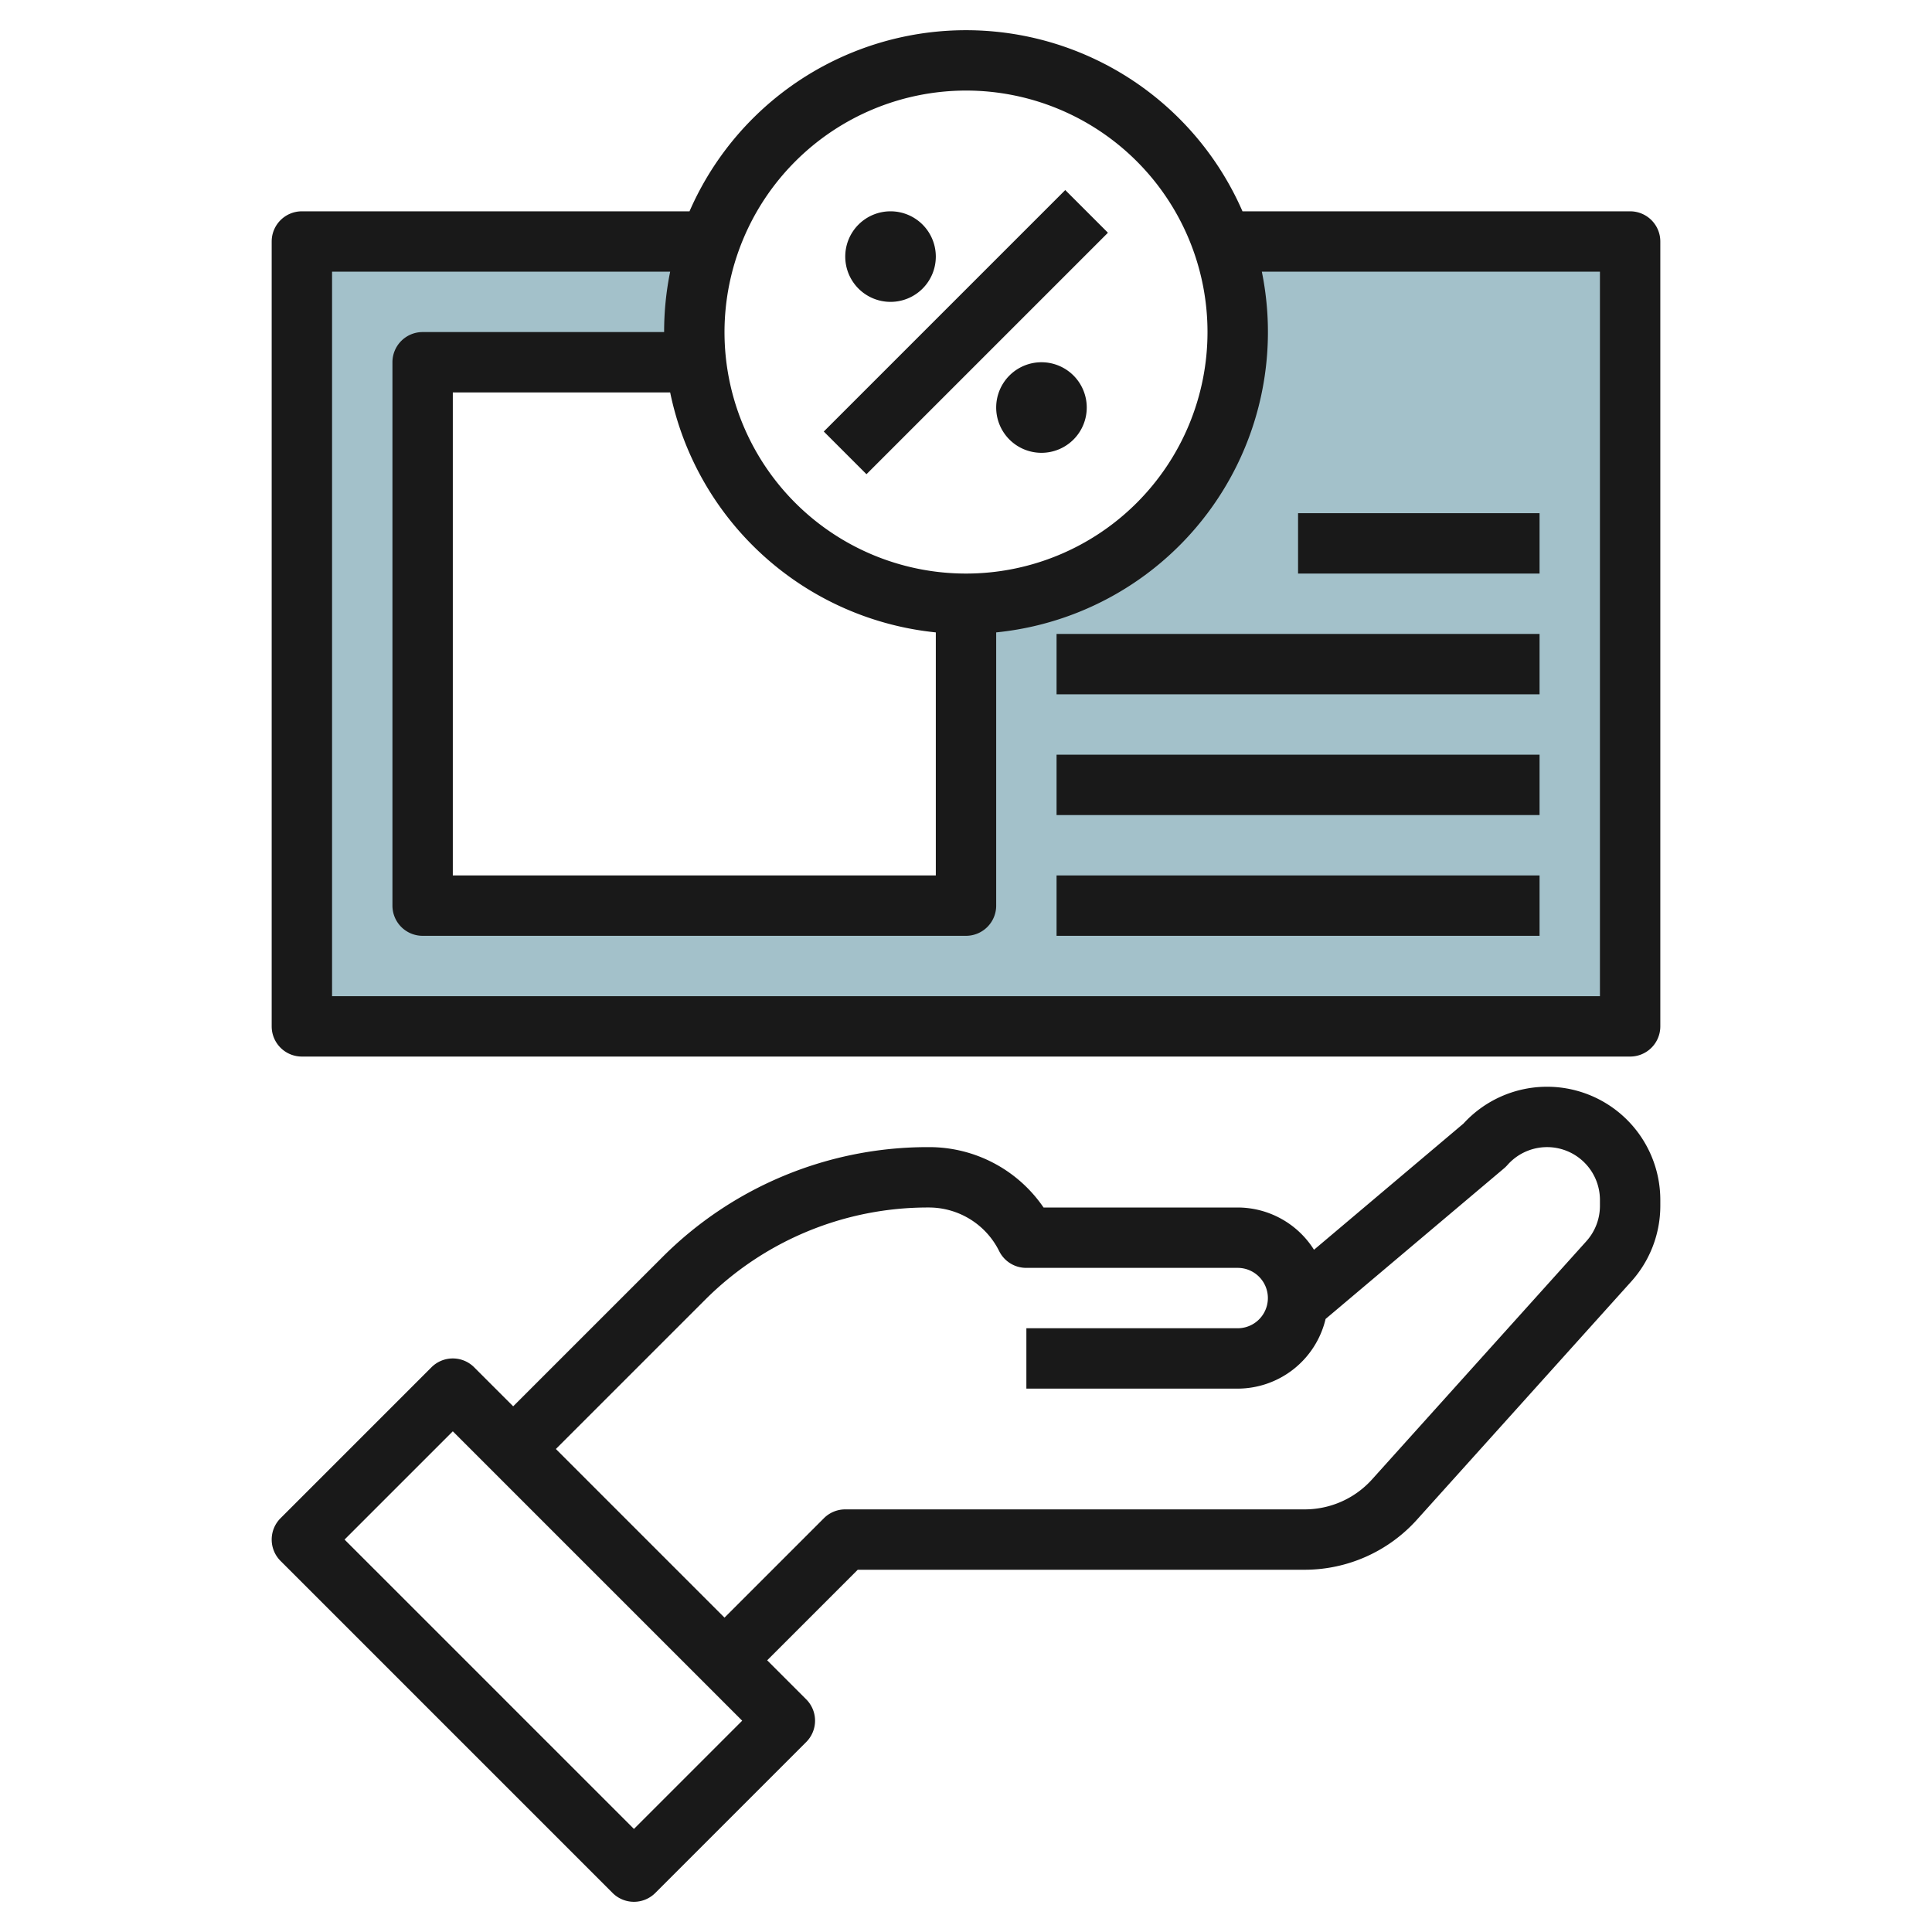 <svg id="Layer_3" height="512" viewBox="0 0 64 64" width="512" xmlns="http://www.w3.org/2000/svg" data-name="Layer 3"><path d="m40.477 8a8.98 8.98 0 0 1 -8.477 12v10h-18v-18h9.059a8.774 8.774 0 0 1 .464-4h-13.523v26h44v-26z" fill="#a3c1ca"/><g fill="#191919"><path d="m20.293 62.707a1 1 0 0 0 1.414 0l5-5a1 1 0 0 0 0-1.414l-1.293-1.293 3-3h14.805a5.007 5.007 0 0 0 3.716-1.655l7.1-7.891a3.749 3.749 0 0 0 .965-2.51v-.193a3.752 3.752 0 0 0 -6.521-2.531l-4.951 4.18a2.994 2.994 0 0 0 -2.528-1.4h-6.431a4.587 4.587 0 0 0 -3.805-2 12.413 12.413 0 0 0 -8.839 3.662l-4.925 4.924-1.293-1.293a1 1 0 0 0 -1.414 0l-5 5a1 1 0 0 0 0 1.414zm3.046-19.631a10.428 10.428 0 0 1 7.425-3.076 2.6 2.6 0 0 1 2.336 1.447 1 1 0 0 0 .9.553h7a1 1 0 0 1 0 2h-7v2h7a3 3 0 0 0 2.912-2.308l5.91-4.988a1.091 1.091 0 0 0 .109-.106 1.751 1.751 0 0 1 3.069 1.153v.193a1.751 1.751 0 0 1 -.449 1.172l-7.1 7.891a3 3 0 0 1 -2.232.993h-15.219a1 1 0 0 0 -.707.293l-3.293 3.293-5.586-5.586zm-8.339 4.338 9.586 9.586-3.586 3.586-9.586-9.586z"/><path d="m10 35h44a1 1 0 0 0 1-1v-26a1 1 0 0 0 -1-1h-12.841a9.991 9.991 0 0 0 -18.318 0h-12.841a1 1 0 0 0 -1 1v26a1 1 0 0 0 1 1zm22-32a8 8 0 1 1 -8 8 8.009 8.009 0 0 1 8-8zm-1 17.949v8.051h-16v-16h7.2a10.021 10.021 0 0 0 8.8 7.949zm-20-11.949h11.2a9.983 9.983 0 0 0 -.2 2h-8a1 1 0 0 0 -1 1v18a1 1 0 0 0 1 1h18a1 1 0 0 0 1-1v-9.051a10 10 0 0 0 8.8-11.949h11.2v24h-42z"/><path d="m26.343 10h11.314v2h-11.314z" transform="matrix(.707 -.707 .707 .707 1.594 25.849)"/><path d="m29.5 10a1.5 1.5 0 1 0 -1.5-1.5 1.5 1.5 0 0 0 1.5 1.5z"/><path d="m34.5 12a1.5 1.5 0 1 0 1.5 1.5 1.5 1.5 0 0 0 -1.5-1.5z"/><path d="m35 29h16v2h-16z"/><path d="m35 25h16v2h-16z"/><path d="m35 21h16v2h-16z"/><path d="m43 17h8v2h-8z"/></g></svg>